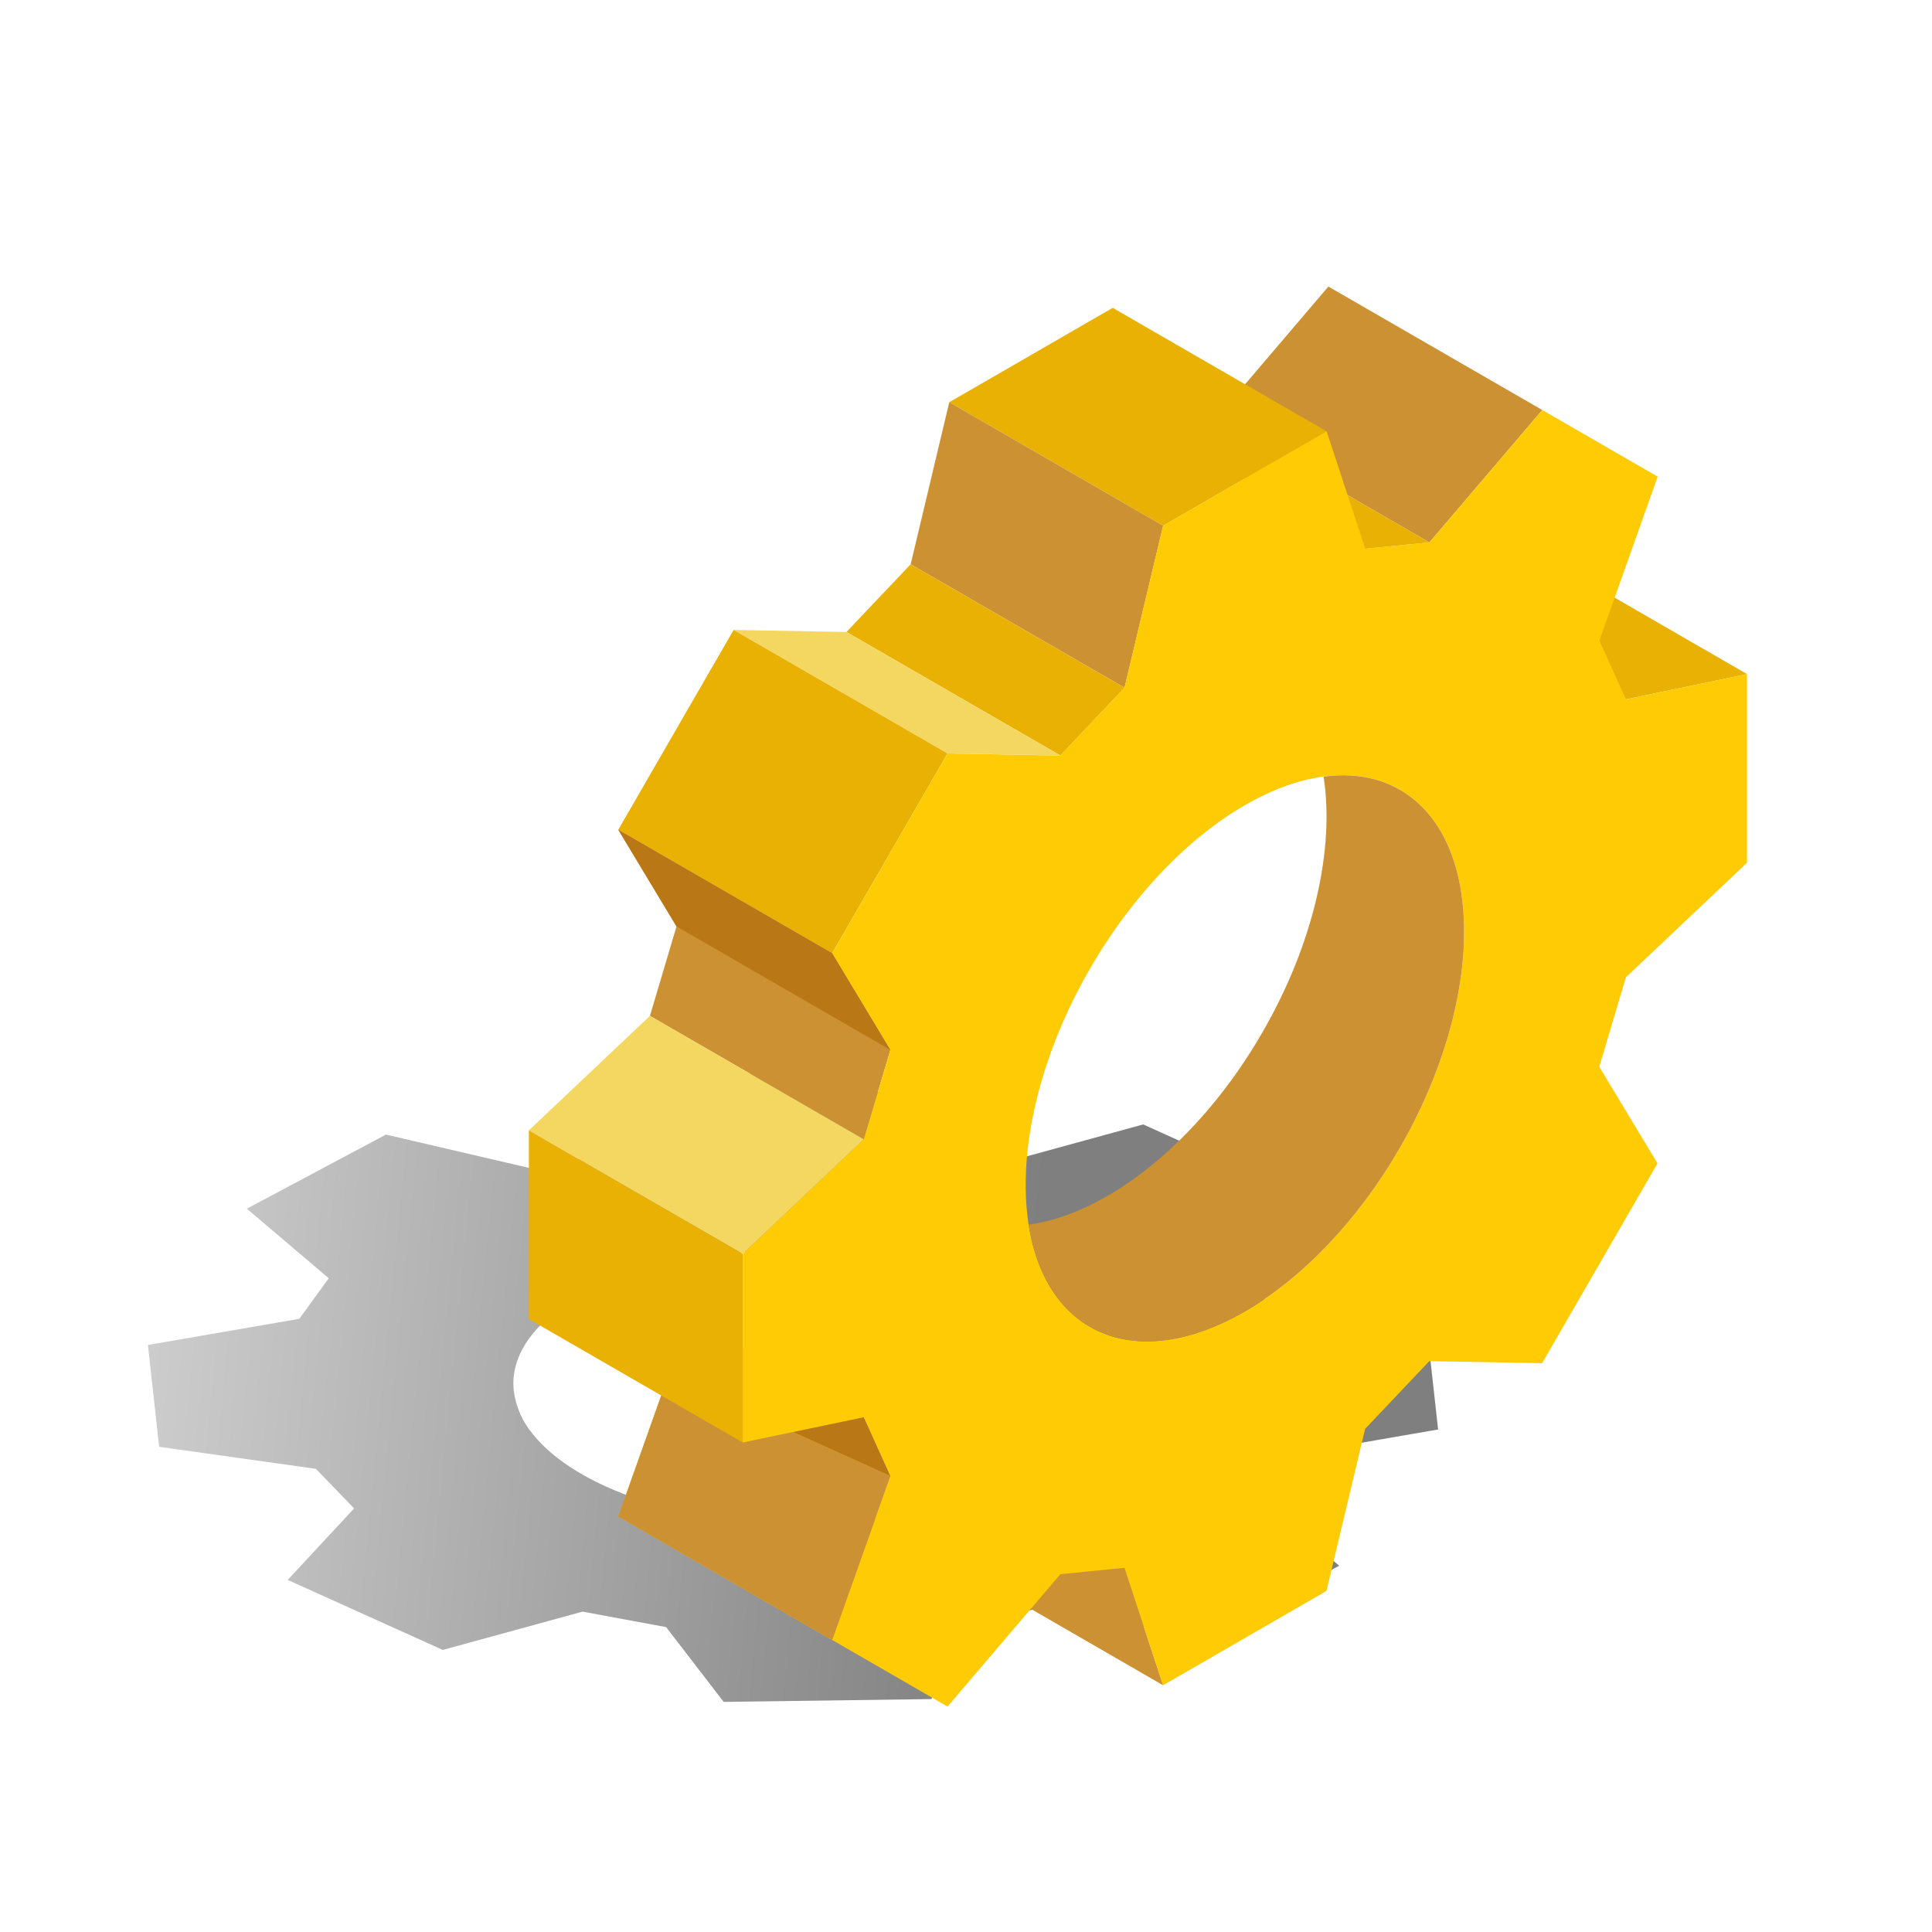 <svg width="128" height="128" viewBox="0 0 128 128" fill="none" xmlns="http://www.w3.org/2000/svg">
<path d="M79.501 108.641L69.709 106.358L64.417 107.52L61.709 112.568C57.121 112.633 52.534 112.695 47.946 112.755L44.132 107.799L38.597 106.775L29.335 109.312L19.062 104.673L23.462 99.937L20.928 97.313L10.545 95.854L9.8 89.108L19.832 87.375L21.781 84.687L16.353 80.079L25.569 75.169L35.361 77.45L40.661 76.288L43.369 71.24L57.132 71.053L60.944 76.011L66.481 77.035L75.74 74.496C79.164 76.046 82.589 77.594 86.016 79.14L81.615 83.878L84.15 86.502L94.531 87.959C94.78 90.21 95.029 92.46 95.278 94.707L85.248 96.443L83.297 99.126L88.727 103.734L79.501 108.641ZM53.537 100.974C63.752 100.836 71.585 96.663 71.035 91.656C70.896 90.604 70.459 89.613 69.775 88.801C66.929 85.235 59.71 82.731 51.541 82.841C41.324 82.982 33.49 87.153 34.04 92.157C34.179 93.21 34.616 94.2 35.3 95.012C38.147 98.58 45.368 101.084 53.537 100.974Z" fill="url(#paint0_linear_1257_3481)"/>
<path fill-rule="evenodd" clip-rule="evenodd" d="M115.743 44.659L101.574 36.477L93.556 38.152L107.725 46.331L115.743 44.659Z" fill="#E8B103"/>
<path fill-rule="evenodd" clip-rule="evenodd" d="M102.178 27.164L88.008 18.985L80.533 27.755L94.702 35.937L102.178 27.164Z" fill="#CC9132"/>
<path fill-rule="evenodd" clip-rule="evenodd" d="M94.703 35.937L80.533 27.755L76.281 28.175L90.45 36.357L94.703 35.937Z" fill="#E8B103"/>
<path fill-rule="evenodd" clip-rule="evenodd" d="M87.891 28.577L73.721 20.395L73.38 20.593L73.043 20.787L72.705 20.982L72.367 21.179L72.029 21.373L71.691 21.568L71.35 21.765L71.012 21.96L70.674 22.154L70.337 22.349L69.999 22.546L69.661 22.741L69.323 22.935L68.982 23.132L68.644 23.327L68.306 23.521L67.969 23.718L67.631 23.913L67.293 24.108L66.952 24.305L66.614 24.499L66.276 24.694L65.939 24.888L65.601 25.085L65.263 25.28L64.922 25.474L64.584 25.672L64.246 25.866L63.908 26.061L63.571 26.255L63.233 26.453L62.892 26.647L77.062 34.829L77.402 34.634L77.74 34.437L78.078 34.242L78.416 34.048L78.754 33.851L79.092 33.656L79.432 33.462L79.77 33.265L80.108 33.07L80.446 32.876L80.784 32.681L81.122 32.484L81.462 32.289L81.8 32.095L82.138 31.898L82.476 31.703L82.814 31.509L83.152 31.311L83.492 31.117L83.83 30.922L84.168 30.725L84.506 30.53L84.844 30.336L85.182 30.139L85.522 29.944L85.86 29.75L86.198 29.555L86.536 29.358L86.874 29.163L87.215 28.969L87.553 28.772L87.891 28.577Z" fill="#E8B103"/>
<path fill-rule="evenodd" clip-rule="evenodd" d="M77.061 34.829L62.892 26.647L60.334 37.384L74.504 45.563L77.061 34.829Z" fill="#CC9132"/>
<path fill-rule="evenodd" clip-rule="evenodd" d="M74.504 45.563L60.334 37.384L56.082 41.871L70.252 50.053L74.504 45.563Z" fill="#E8B103"/>
<path fill-rule="evenodd" clip-rule="evenodd" d="M70.252 50.053L56.082 41.871L48.605 41.735L62.774 49.914L70.252 50.053Z" fill="#F4D760"/>
<path fill-rule="evenodd" clip-rule="evenodd" d="M62.774 49.915L48.605 41.735L48.366 42.148L48.128 42.562L47.888 42.974L47.65 43.389L47.411 43.804L47.171 44.216L46.933 44.631L46.695 45.043L46.457 45.458L46.216 45.872L45.978 46.285L45.74 46.699L45.499 47.111L45.261 47.526L45.023 47.941L44.782 48.353L44.544 48.768L44.306 49.18L44.066 49.595L43.828 50.009L43.59 50.421L43.351 50.836L43.111 51.248L42.873 51.663L42.635 52.078L42.394 52.49L42.156 52.905L41.918 53.317L41.68 53.731L41.439 54.144L41.201 54.558L40.963 54.973L55.133 63.152L55.371 62.74L55.609 62.325L55.849 61.913L56.087 61.499L56.325 61.086L56.566 60.672L56.804 60.257L57.042 59.845L57.28 59.43L57.521 59.015L57.759 58.603L57.997 58.188L58.238 57.776L58.476 57.362L58.714 56.949L58.952 56.535L59.193 56.12L59.431 55.708L59.669 55.293L59.91 54.881L60.148 54.466L60.386 54.051L60.626 53.639L60.864 53.225L61.102 52.81L61.343 52.398L61.581 51.983L61.819 51.571L62.057 51.156L62.298 50.744L62.536 50.329L62.774 49.915Z" fill="#E8B103"/>
<path fill-rule="evenodd" clip-rule="evenodd" d="M55.133 63.152L40.963 54.973L44.821 61.378L43.059 67.305L57.229 75.484L58.99 69.56L55.133 63.152Z" fill="#CC9132"/>
<path fill-rule="evenodd" clip-rule="evenodd" d="M57.229 75.484L43.059 67.305L35.039 74.89L49.209 83.072L57.229 75.484Z" fill="#F4D760"/>
<path fill-rule="evenodd" clip-rule="evenodd" d="M49.211 83.069L35.039 74.89V87.391L43.81 92.454L40.96 100.47L55.13 108.662L58.99 97.792L57.229 93.898L49.211 89.27V83.069Z" fill="#E8B103"/>
<path fill-rule="evenodd" clip-rule="evenodd" d="M74.504 103.872L60.334 95.693L62.892 103.473L77.061 111.654L74.504 103.872Z" fill="#CC9132"/>
<path fill-rule="evenodd" clip-rule="evenodd" d="M115.743 57.16V44.659L107.725 46.336L105.964 42.442L109.825 31.578L102.18 27.164L94.705 35.937L90.451 36.352L87.891 28.572L77.056 34.829L74.496 45.568L70.244 50.058L62.774 49.92L55.133 63.158L58.991 69.558L57.229 75.481L49.211 83.072V95.572L57.229 93.898L58.991 97.792L55.133 108.651L62.777 113.065L70.252 104.294L74.496 103.872L77.056 111.654L87.883 105.403L90.443 94.666L94.695 90.178L102.17 90.314C104.72 85.902 107.268 81.49 109.814 77.076L105.956 70.676L107.718 64.75L115.743 57.16ZM92.747 76.045C87.076 85.867 77.878 91.177 72.208 87.903C66.537 84.628 66.535 74.01 72.208 64.187C77.881 54.364 87.076 49.052 92.747 52.326C98.417 55.6 98.42 66.219 92.747 76.045Z" fill="#FFCB05"/>
<path fill-rule="evenodd" clip-rule="evenodd" d="M92.747 52.326C91.262 51.469 89.534 51.205 87.691 51.453C88.428 56.182 87.079 62.438 83.636 68.403C79.45 75.653 73.344 80.435 68.153 81.137C68.632 84.196 69.978 86.618 72.208 87.903C77.878 91.177 87.076 85.868 92.747 76.045C98.417 66.222 98.42 55.601 92.747 52.326Z" fill="#CC9132"/>
<path fill-rule="evenodd" clip-rule="evenodd" d="M40.963 54.973L55.133 63.152L58.99 69.56L44.821 61.378L40.963 54.973Z" fill="#BA7715"/>
<path fill-rule="evenodd" clip-rule="evenodd" d="M49.211 95.572L57.229 93.898L58.991 97.792L52.539 94.878L49.211 95.572Z" fill="#BA7715"/>
<path fill-rule="evenodd" clip-rule="evenodd" d="M49.211 95.572L43.81 92.454L40.963 100.469L55.133 108.651L58.99 97.792L52.539 94.878L49.211 95.572Z" fill="#CC9132"/>
<defs>
<linearGradient id="paint0_linear_1257_3481" x1="9.886" y1="92.227" x2="94.944" y2="100.613" gradientUnits="userSpaceOnUse">
<stop stop-opacity="0.2"/>
<stop offset="0.67" stop-opacity="0.5"/>
</linearGradient>
</defs>
</svg>
